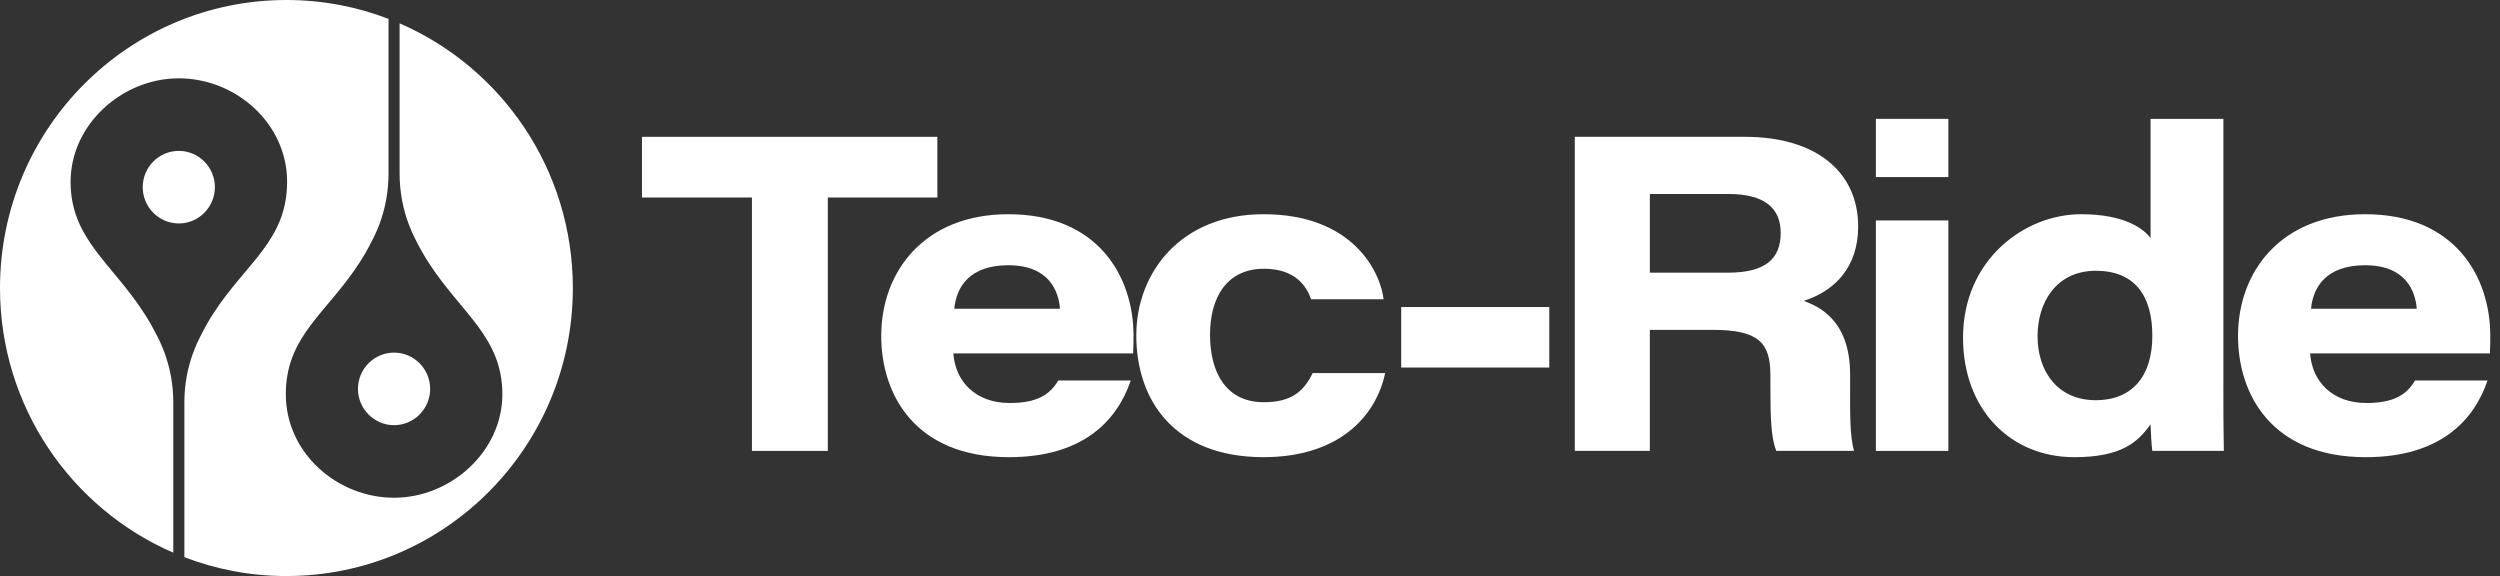 <svg width="217" height="50" viewBox="0 0 217 50" fill="none" xmlns="http://www.w3.org/2000/svg">
<rect x="0" y="0" width="217" height="50" fill="#333333" stroke="none"/>
<path d="M31.071 33.756C31.071 35.486 32.474 36.905 34.205 36.905C35.935 36.905 37.338 35.486 37.338 33.756C37.338 32.026 35.935 30.607 34.205 30.607C32.474 30.607 31.071 32.026 31.071 33.756Z" fill="white"/>
<path d="M12.388 16.246C12.388 17.976 13.79 19.395 15.52 19.395C17.25 19.395 18.652 17.976 18.652 16.246C18.652 14.516 17.25 13.097 15.52 13.097C13.79 13.097 12.388 14.516 12.388 16.246Z" fill="white"/>
<path d="M49.723 25.001C49.723 38.808 38.595 50 24.863 50C21.741 50 18.754 49.421 16.004 48.362V34.929C16.004 33.35 16.296 31.837 16.832 30.445C16.991 30.026 17.173 29.619 17.379 29.221C17.417 29.142 17.457 29.066 17.501 28.986C17.823 28.349 18.162 27.756 18.522 27.205C21.36 22.809 24.921 20.86 24.921 15.778C24.921 10.696 20.453 6.798 15.521 6.798C10.589 6.798 6.127 10.817 6.127 15.778C6.127 20.739 9.714 22.819 12.553 27.253C12.895 27.782 13.225 28.351 13.53 28.962C13.536 28.97 13.538 28.976 13.548 28.986C13.814 29.486 14.052 30.004 14.252 30.541C14.763 31.907 15.041 33.386 15.041 34.929V47.972C6.193 44.141 0 35.295 0 25.001C0 11.194 11.133 0 24.861 0C27.984 0 30.97 0.579 33.723 1.638V15.072C33.723 16.618 33.445 18.095 32.934 19.461C32.734 20 32.496 20.516 32.228 21.016C32.222 21.024 32.22 21.03 32.214 21.041C31.909 21.651 31.579 22.218 31.237 22.748C28.394 27.183 24.809 29.124 24.809 34.224C24.809 39.324 29.275 43.204 34.205 43.204C39.135 43.204 43.605 39.185 43.605 34.224C43.605 29.263 40.042 27.195 37.204 22.797C36.846 22.246 36.505 21.653 36.183 21.016C36.143 20.934 36.101 20.86 36.061 20.781C35.855 20.383 35.673 19.976 35.514 19.558C34.982 18.165 34.686 16.652 34.686 15.072V2.027C43.531 5.857 49.723 14.703 49.723 25.001Z" fill="white"/>
<path d="M55.723 11.877V17.143H65.267V39.138H71.853V17.143H81.363V11.877H55.723Z" fill="white"/>
<path d="M98.392 29.166C98.392 23.953 95.269 18.594 87.526 18.594C80.26 18.594 76.491 23.529 76.491 29.163C76.491 34.249 79.431 39.683 87.574 39.683C93.96 39.683 96.95 36.564 98.151 33.023H91.86C91.137 34.251 90.016 34.981 87.64 34.981C84.66 34.981 82.916 33.094 82.752 30.677H98.355C98.388 30.038 98.388 29.674 98.388 29.168L98.392 29.166ZM82.832 26.8C83.018 24.835 84.221 23.023 87.524 23.023C91.067 23.023 91.886 25.277 92.01 26.8H82.834H82.832Z" fill="white"/>
<path d="M113.937 32.383C113.13 34.081 111.967 34.912 109.701 34.912C106.39 34.912 105.031 32.294 105.031 29.057C105.031 25.82 106.472 23.328 109.731 23.328C112.464 23.328 113.434 24.893 113.803 25.979H120.094C119.86 23.768 117.558 18.594 109.677 18.594C102.467 18.594 98.632 23.686 98.632 29.101C98.632 34.836 102.011 39.681 109.669 39.681C116.193 39.681 119.431 36.164 120.232 32.38H113.941L113.937 32.383Z" fill="white"/>
<path d="M121.623 26.65V31.902H134.476V26.65H121.623Z" fill="white"/>
<path d="M160.591 33.884V32.523C160.591 27.626 157.682 26.553 156.571 26.113C159.255 25.257 161.289 23.186 161.289 19.665C161.289 14.977 157.712 11.877 151.457 11.877H136.692V39.138H143.204V28.633H148.714C152.664 28.633 153.671 29.782 153.671 32.539V33.431C153.671 36.329 153.723 37.939 154.177 39.138H160.931C160.555 37.85 160.589 35.752 160.589 33.884H160.591ZM149.986 23.67H143.206V16.838H150.044C153.148 16.838 154.565 18.059 154.565 20.214C154.565 22.51 153.182 23.668 149.986 23.668V23.67Z" fill="white"/>
<path d="M162.827 10.317V15.369H169.118V10.317H162.827ZM162.827 19.134V39.138H169.118V19.134H162.827Z" fill="white"/>
<path d="M192.991 33.514V10.317H186.669V20.656C186.095 19.916 184.517 18.594 180.636 18.594C175.714 18.594 170.391 22.561 170.391 29.308C170.391 35.555 174.517 39.683 180.044 39.683C184.171 39.683 185.574 38.364 186.667 36.829C186.699 37.605 186.739 38.545 186.821 39.138H193.029C192.989 37.277 192.989 35.374 192.989 33.514H192.991ZM181.897 34.737C178.672 34.737 176.861 32.324 176.861 29.168C176.861 26.218 178.508 23.503 181.917 23.503C185.326 23.503 186.823 25.705 186.823 29.141C186.823 32.577 185.154 34.737 181.897 34.737Z" fill="white"/>
<path d="M216.157 29.166C216.157 23.953 213.034 18.594 205.295 18.594C198.027 18.594 194.26 23.529 194.26 29.163C194.26 34.249 197.2 39.683 205.341 39.683C211.727 39.683 214.717 36.564 215.918 33.023H209.627C208.904 34.251 207.785 34.981 205.407 34.981C202.427 34.981 200.683 33.094 200.521 30.677H216.124C216.155 30.038 216.155 29.674 216.155 29.168L216.157 29.166ZM200.597 26.8C200.785 24.835 201.986 23.023 205.289 23.023C208.834 23.023 209.653 25.277 209.777 26.8H200.597Z" fill="white"/>
</svg>
